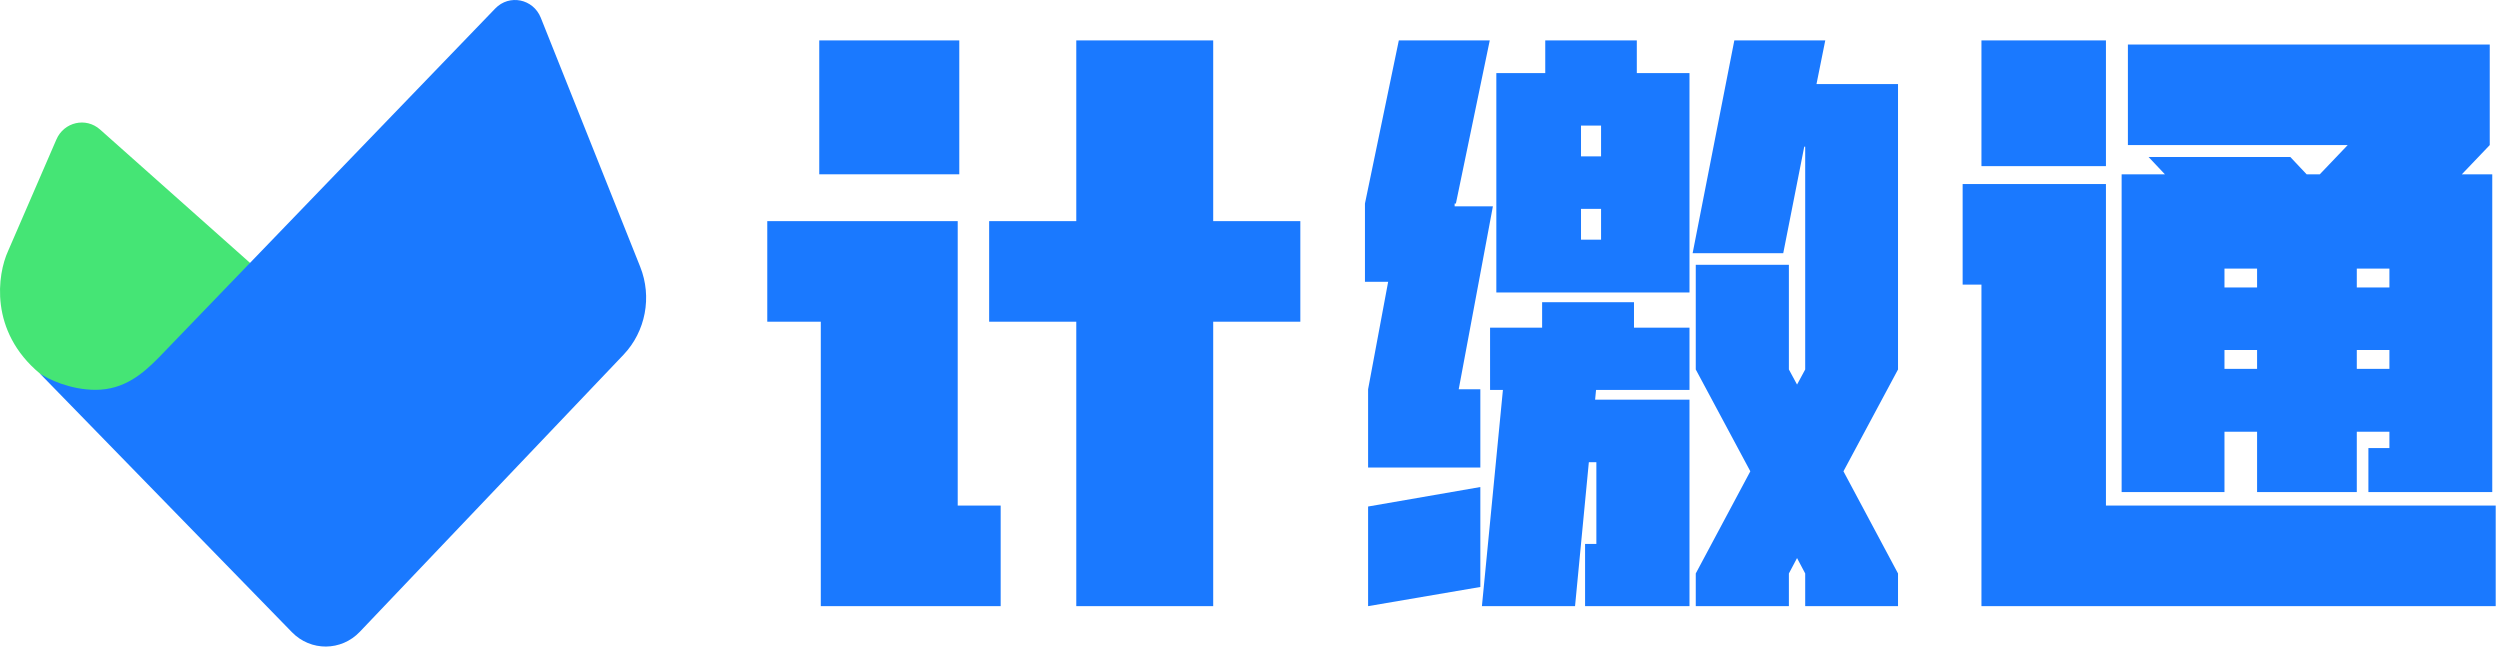 <svg width="232" height="60" viewBox="0 0 232 60" fill="none" xmlns="http://www.w3.org/2000/svg">
<path d="M9.284 12.018L23.25 24.439L14.396 33.904C12.797 35.797 8.42 38.598 3.698 34.661C-1.024 30.724 -0.237 25.449 0.746 23.303L5.233 12.944C5.937 11.318 7.973 10.852 9.284 12.018Z" fill="#45E575"/>
<path d="M8.863 36.176C6.502 36.176 4.436 35.166 3.698 34.662L27.093 58.669C28.836 60.458 31.667 60.441 33.39 58.631L57.862 32.92C59.917 30.76 60.526 27.553 59.411 24.759L50.185 1.646C49.484 -0.111 47.261 -0.563 45.96 0.787L14.766 33.147C13.281 34.661 11.542 36.176 8.863 36.176Z" fill="#1A79FF"/>
<path d="M151.635 28.046H143.109V30.408H138.278V36.183H139.471L137.522 56.25H146.164L147.445 42.892H148.143V50.475H147.095V56.25H148.143H155.418H156.785V42.892V37.788V37.088H148.027L148.114 36.183H156.785V30.408H151.635V28.046Z" fill="#1A79FF"/>
<path d="M176.136 7.804H168.57L169.385 3.75H160.946L157.076 23.496H165.485L167.435 13.608H167.522V34.288L166.766 35.688L166.009 34.288V24.575H157.367V34.288L162.43 43.737L157.367 53.217V56.25H166.009V53.217L166.766 51.788L167.522 53.217V56.25H176.136V53.217L171.072 43.737L176.136 34.288V7.804Z" fill="#1A79FF"/>
<path d="M138.54 19.15H134.99V18.887H135.107L138.249 3.75H129.811L126.668 18.887V26.15H128.821L126.959 36.125V43.388H137.376V36.125H135.369L138.54 19.15Z" fill="#1A79FF"/>
<path d="M126.959 56.251L137.376 54.471V45.196L126.959 47.005V56.251Z" fill="#1A79FF"/>
<path d="M151.896 6.783V3.75H143.4V6.783H139.529H138.86V27.142H139.529H146.717H148.579H155.767H156.785V6.783H155.767H151.896ZM148.579 11.654V14.512H146.717V11.654H148.579ZM146.717 22.242V19.383H148.579V22.242H146.717Z" fill="#1A79FF"/>
<path d="M195.431 3.75H183.879V15.417H195.431V3.75Z" fill="#1A79FF"/>
<path d="M206.431 40.063H209.457V45.663H218.711V40.063H221.737V41.58H219.787V45.663H221.737H230.7H231.282V24.925V18.8V16.175H228.459L231.049 13.463V4.13H197.469V13.463H217.867L215.277 16.175H214.055L212.542 14.571H199.389L200.902 16.175H196.887V18.8V24.925V45.663H206.431V40.063ZM206.431 34.23V32.48H209.457V34.23H206.431ZM218.711 34.23V32.48H221.737V34.23H218.711ZM221.737 26.675H218.711V24.925H221.737V26.675ZM209.457 24.925V26.675H206.431V24.925H209.457Z" fill="#1A79FF"/>
<path d="M195.431 46.916V26.412V18.829V17.079H182.133V26.412H183.879V46.916V56.25H195.431H231.601V46.916H195.431Z" fill="#1A79FF"/>
<path d="M89.022 3.75H76.027V16.175H89.022V3.75Z" fill="#1A79FF"/>
<path d="M88.876 20.521H88.039H76.17H71.203V29.854H76.17V56.25H76.748H88.876H92.862V46.917H88.876V20.521Z" fill="#1A79FF"/>
<path d="M120.671 20.521H112.585V3.75H99.879V20.521H91.793V29.854H99.879V56.25H112.585V29.854H120.671V20.521Z" fill="#1A79FF"/>
</svg>

